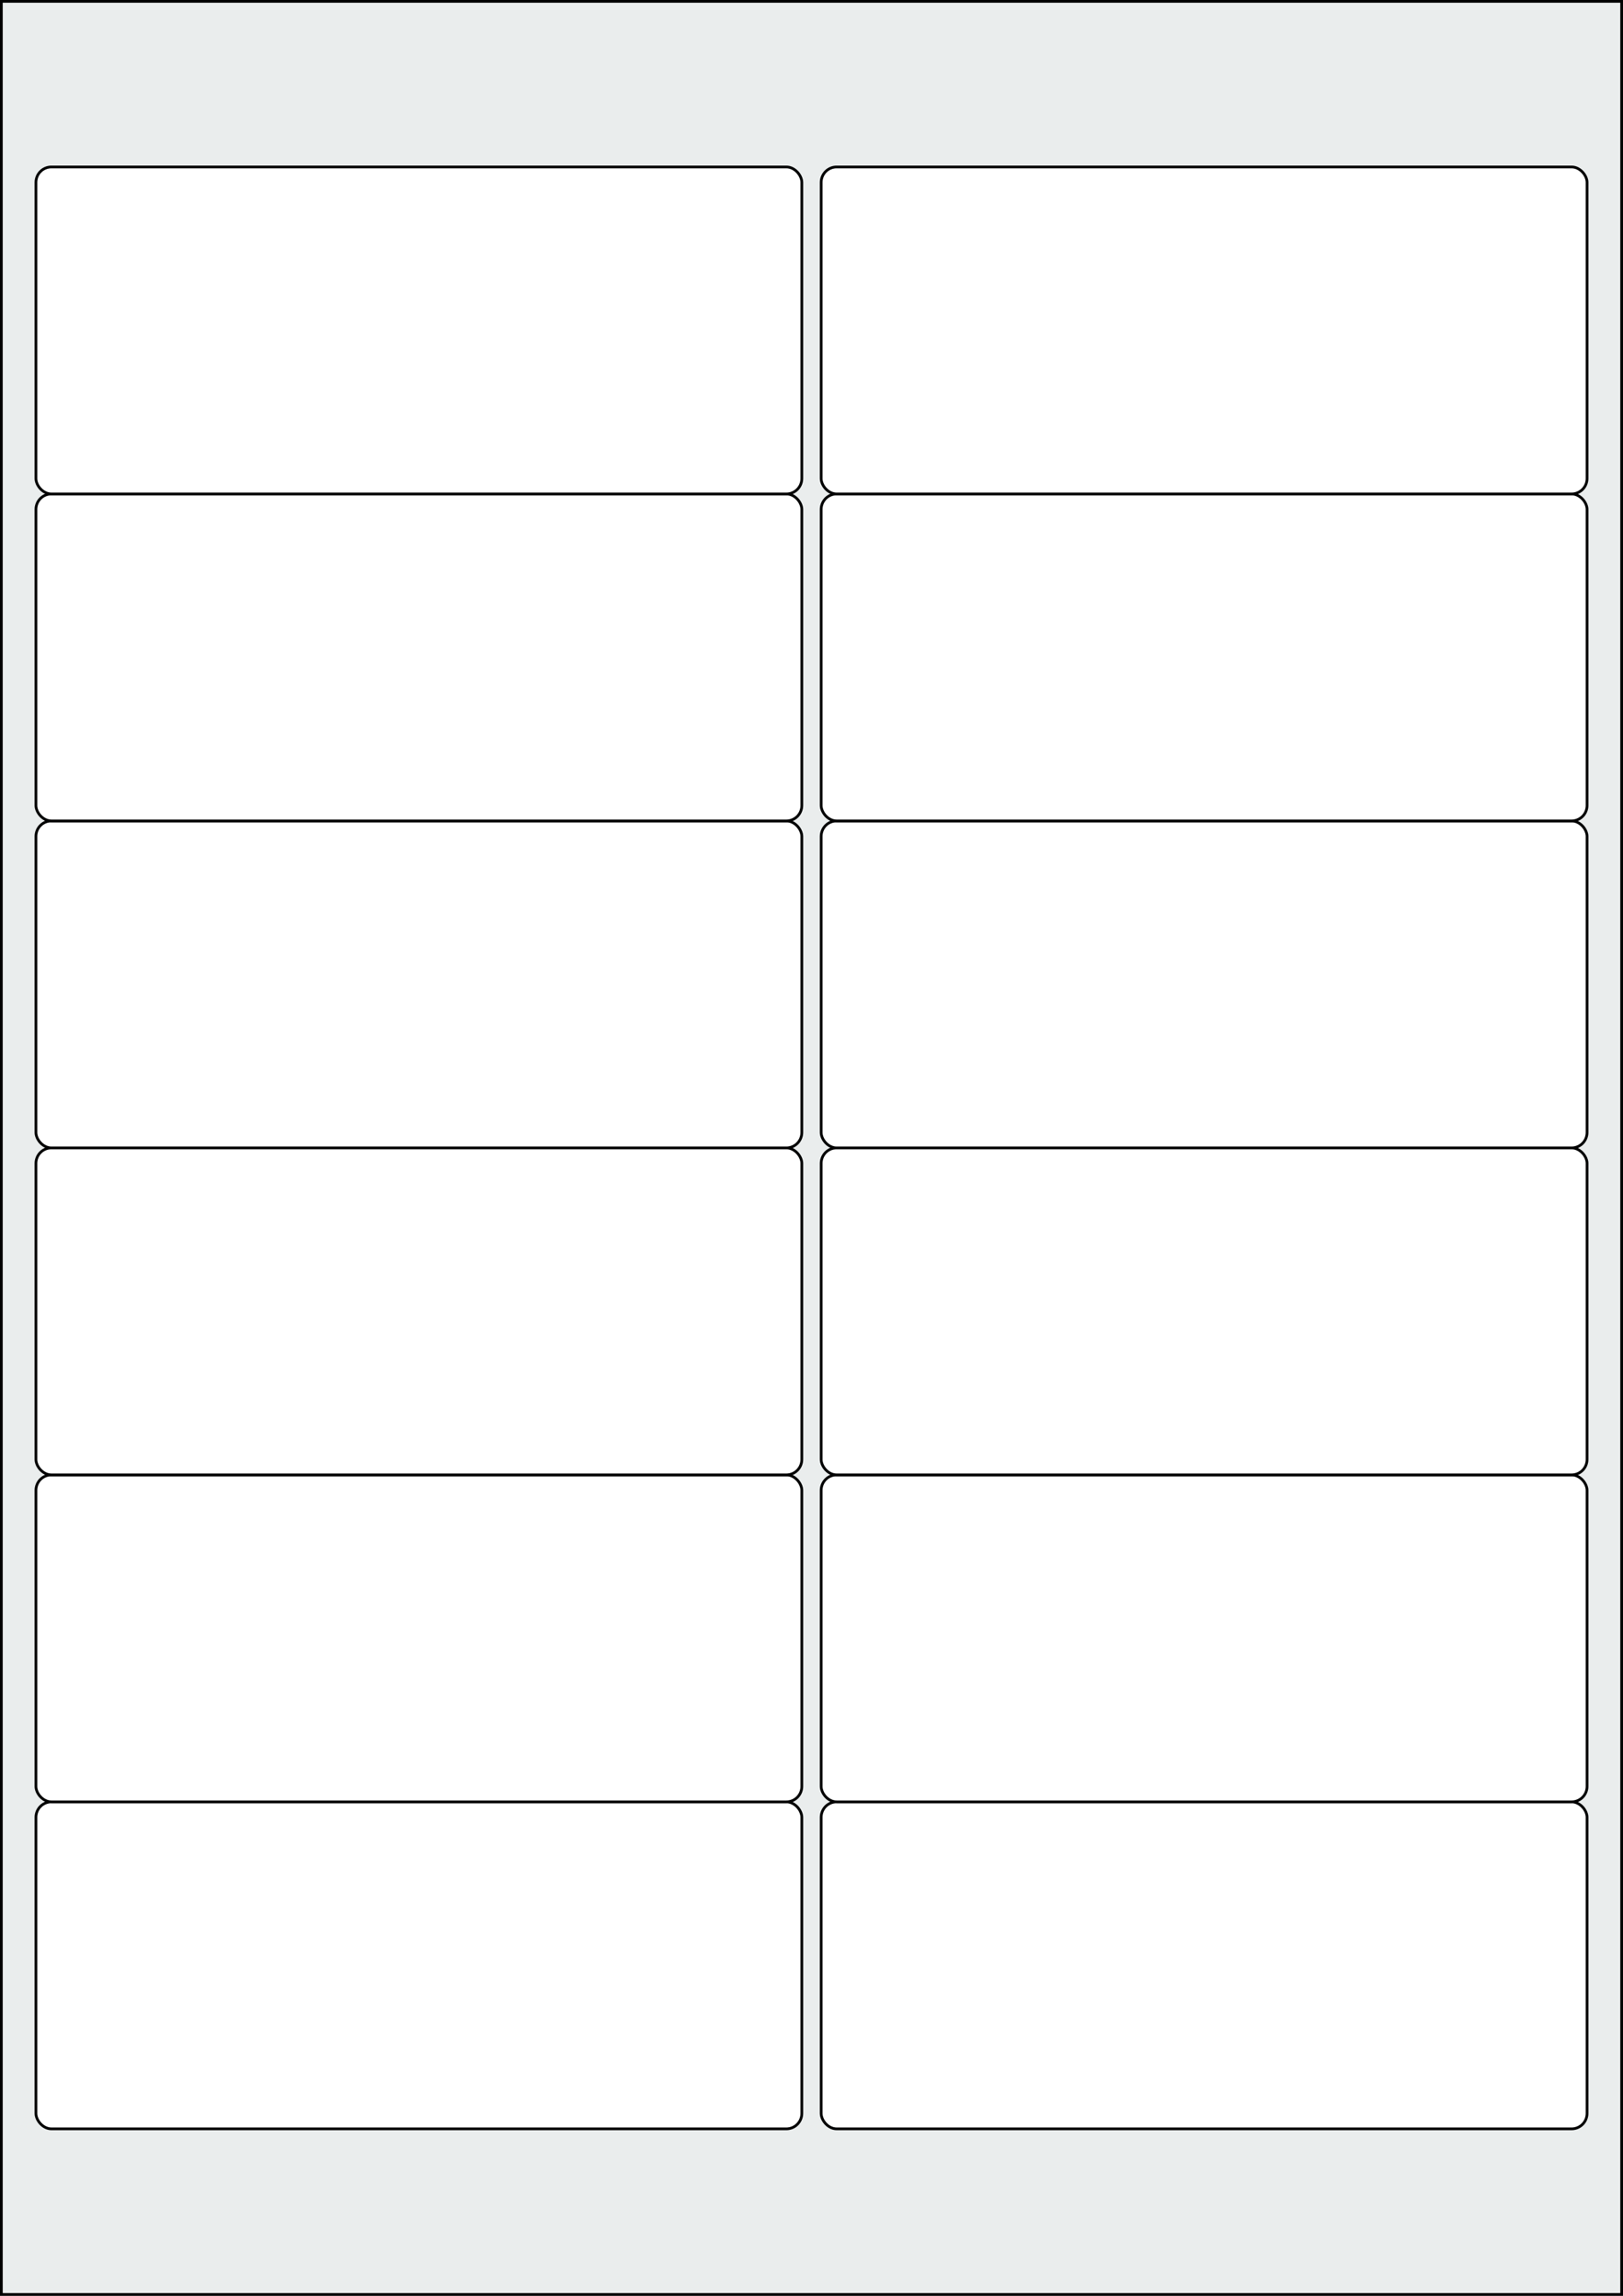 <svg xmlns="http://www.w3.org/2000/svg" width="595.276" height="841.89" viewBox="0 0 595.276 841.89"><rect x="0" y="0" width="595.276" height="841.89" fill="#808080" stroke="none"/><rect x="0" y="0" width="595.276" height="841.89" stroke="black" stroke-width="2" fill="#eaeded "/><rect x="13.181" y="660.756" width="280.914" height="119.906" rx="5.669" ry="5.669" stroke="black" stroke-width="1" fill="white"/><rect x="301.181" y="660.756" width="280.914" height="119.906" rx="5.669" ry="5.669" stroke="black" stroke-width="1" fill="white"/><rect x="13.181" y="540.851" width="280.914" height="119.906" rx="5.669" ry="5.669" stroke="black" stroke-width="1" fill="white"/><rect x="301.181" y="540.851" width="280.914" height="119.906" rx="5.669" ry="5.669" stroke="black" stroke-width="1" fill="white"/><rect x="13.181" y="420.945" width="280.914" height="119.906" rx="5.669" ry="5.669" stroke="black" stroke-width="1" fill="white"/><rect x="301.181" y="420.945" width="280.914" height="119.906" rx="5.669" ry="5.669" stroke="black" stroke-width="1" fill="white"/><rect x="13.181" y="301.04" width="280.914" height="119.906" rx="5.669" ry="5.669" stroke="black" stroke-width="1" fill="white"/><rect x="301.181" y="301.04" width="280.914" height="119.906" rx="5.669" ry="5.669" stroke="black" stroke-width="1" fill="white"/><rect x="13.181" y="181.134" width="280.914" height="119.906" rx="5.669" ry="5.669" stroke="black" stroke-width="1" fill="white"/><rect x="301.181" y="181.134" width="280.914" height="119.906" rx="5.669" ry="5.669" stroke="black" stroke-width="1" fill="white"/><rect x="13.181" y="61.228" width="280.914" height="119.906" rx="5.669" ry="5.669" stroke="black" stroke-width="1" fill="white"/><rect x="301.181" y="61.228" width="280.914" height="119.906" rx="5.669" ry="5.669" stroke="black" stroke-width="1" fill="white"/></svg>